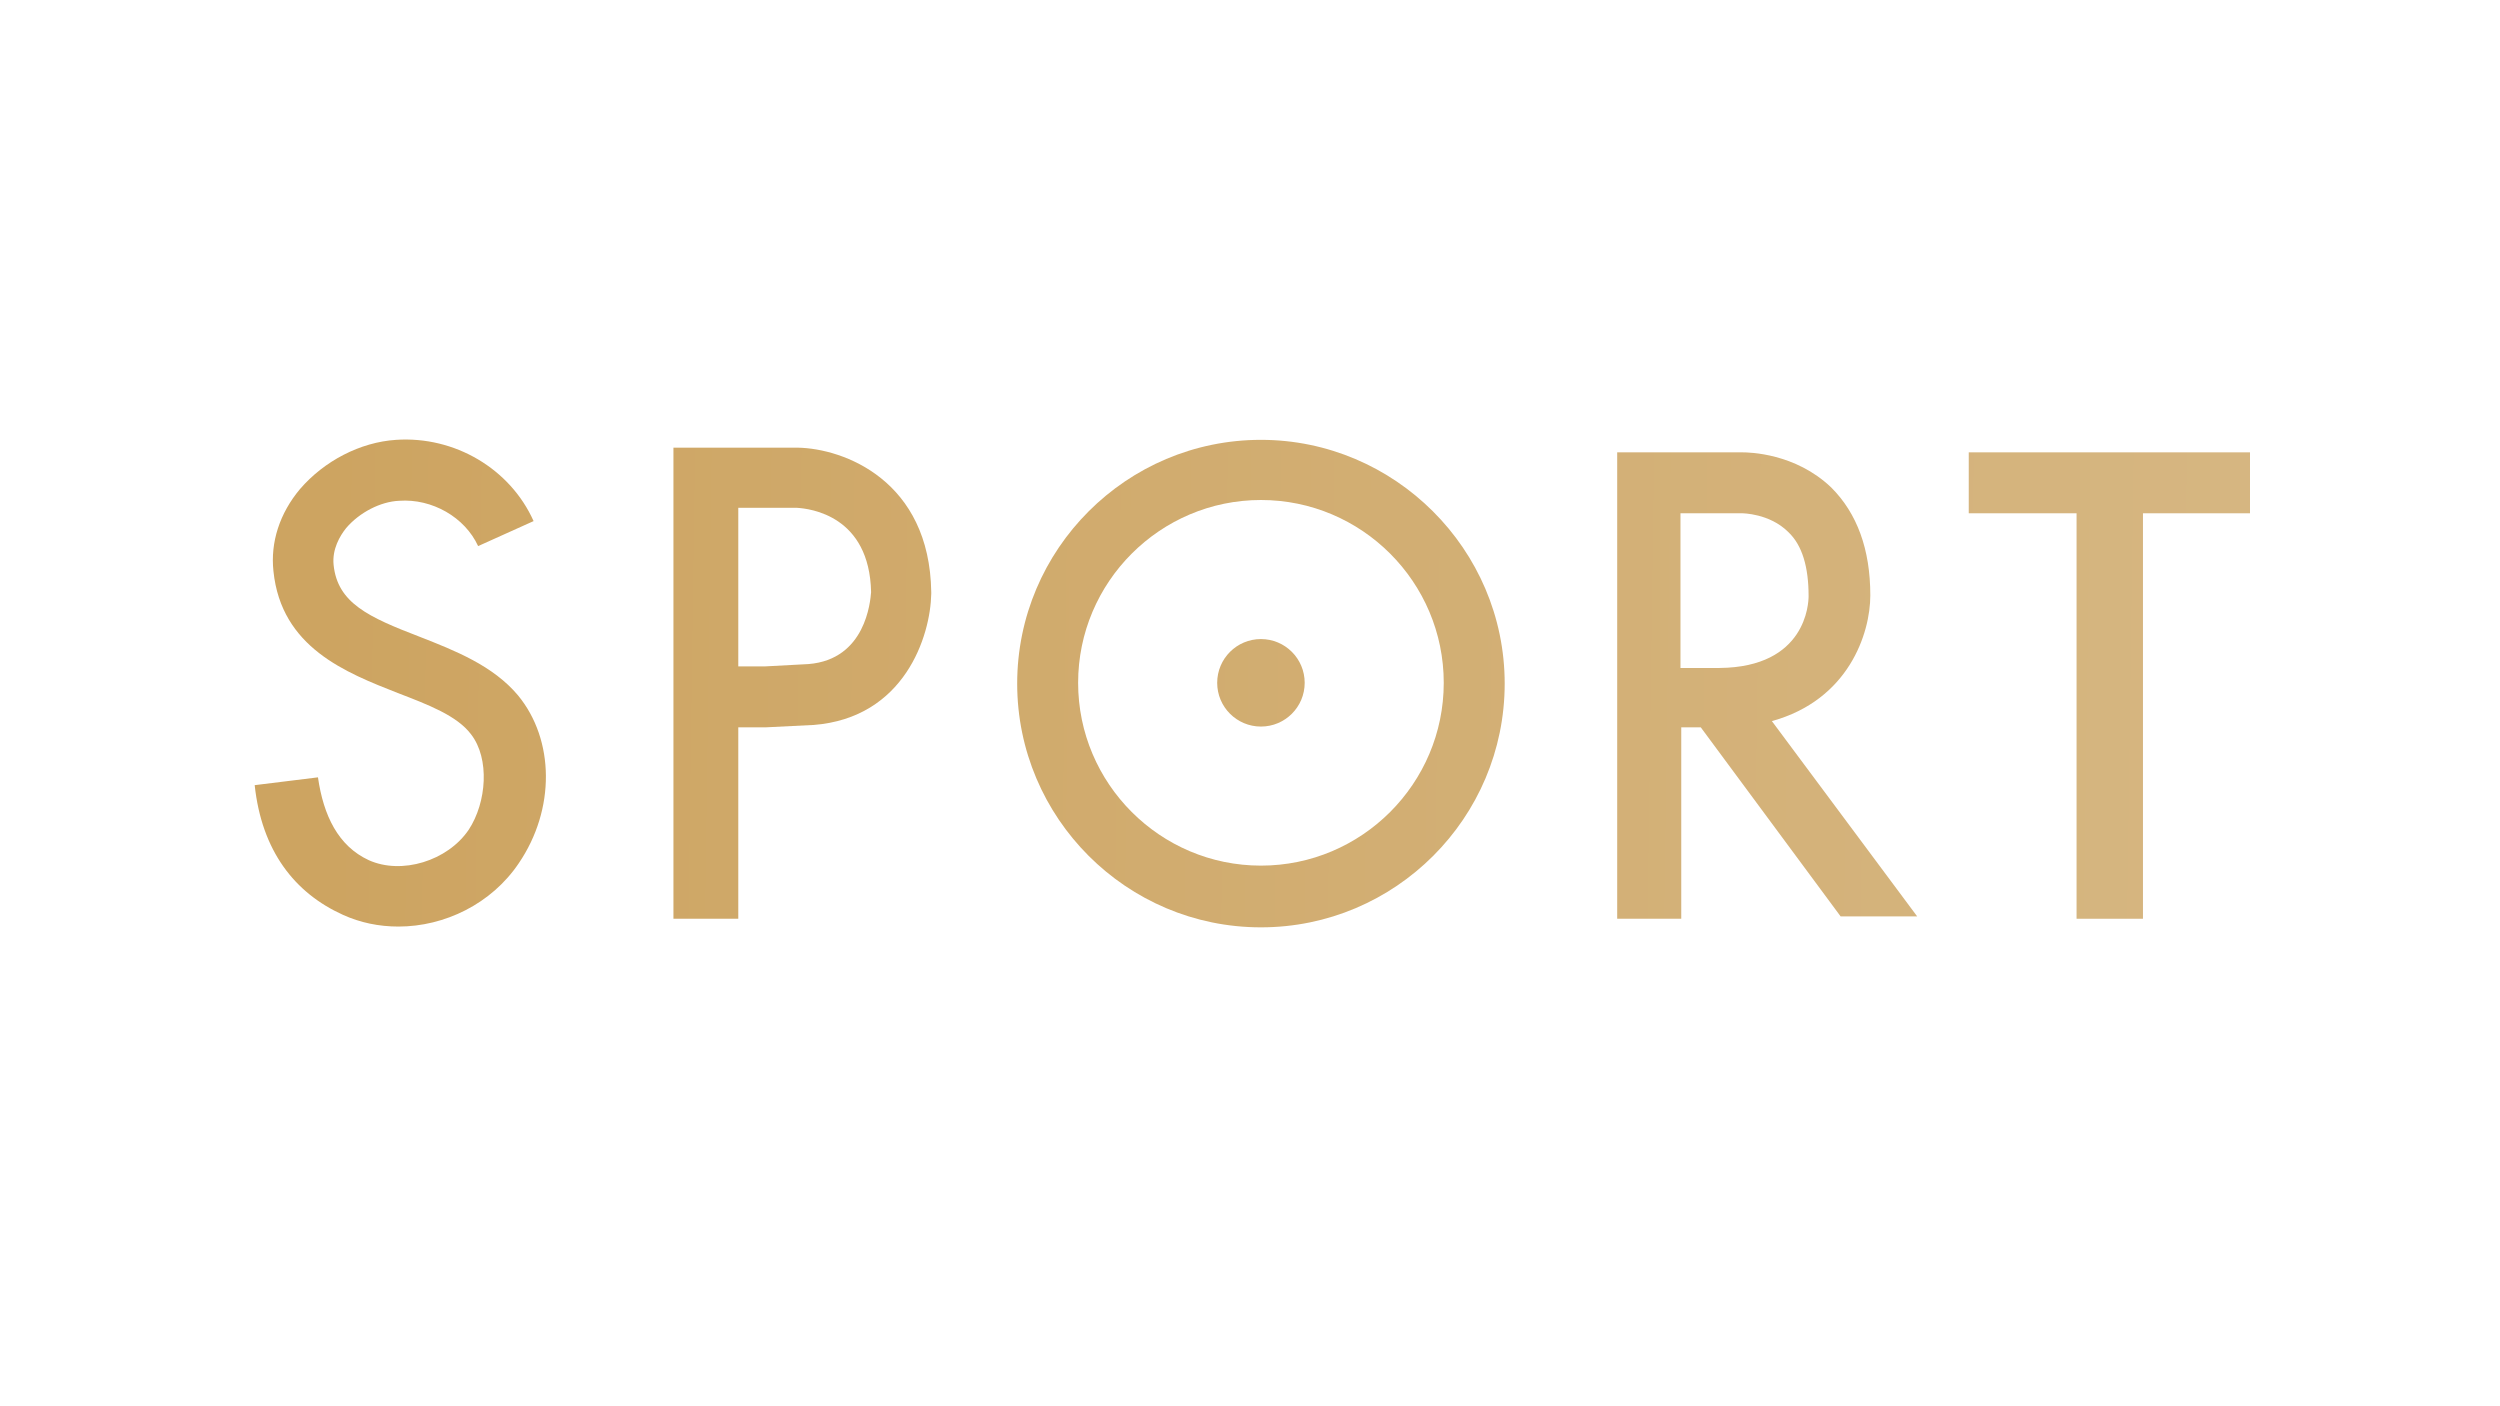 <svg xmlns="http://www.w3.org/2000/svg" viewBox="0 0 320 180"><linearGradient id="a" gradientUnits="userSpaceOnUse" x1="40.8" y1="92.608" x2="286.288" y2="89.144" gradientTransform="matrix(1 0 0 -1 0 179.89)"><stop offset="0" stop-color="#cda461"/><stop offset="1" stop-color="#d6b681"/></linearGradient><path d="M53.7 81.5c-6.5-2.5-10.5-4.3-11-9.2-.2-2 .8-3.7 1.6-4.7 1.7-2 4.4-3.4 6.8-3.5 4.2-.3 8.4 2.1 10.1 5.8l7.1-3.2c-3-6.7-10.1-10.9-17.6-10.4-4.6.3-9.2 2.7-12.3 6.3-2.6 3.1-3.8 6.8-3.4 10.5 1 9.8 9.3 13 15.9 15.6 3.9 1.5 7.6 2.9 9.4 5.3 2.4 3.1 2 8.7-.3 12.2-2.7 4-8.6 5.8-12.8 3.9-3.9-1.8-5.8-5.7-6.5-10.6l-8.1 1c.9 8.4 5.1 13.8 11.3 16.6 2.2 1 4.6 1.5 7.1 1.5 5.9 0 11.9-2.9 15.4-8.1 4.7-6.9 4.6-15.8-.1-21.5-3.2-3.8-8-5.7-12.6-7.5z" fill="url(#a)"/><linearGradient id="b" gradientUnits="userSpaceOnUse" x1="40.808" y1="93.203" x2="286.296" y2="89.739" gradientTransform="matrix(1 0 0 -1 0 179.89)"><stop offset="0" stop-color="#cda461"/><stop offset="1" stop-color="#d6b681"/></linearGradient><path d="M102.1 57.3H86.2v60.3h8.3V93.1H98l6-.3h.1c11.7-.9 15-11.4 15.1-16.8v-.2c-.2-14.3-11.2-18.4-17.1-18.5zm1.4 27.7l-5.6.3h-3.4V65h7.5c1.7.1 9.3 1 9.5 10.8-.1 1.2-.7 8.6-8 9.2z" fill="url(#b)"/><linearGradient id="c" gradientUnits="userSpaceOnUse" x1="40.822" y1="94.15" x2="286.31" y2="90.686" gradientTransform="matrix(1 0 0 -1 0 179.89)"><stop offset="0" stop-color="#cda461"/><stop offset="1" stop-color="#d6b681"/></linearGradient><path d="M161.4 56.3c-17.2 0-31.2 14-31.2 31.2s14 31.2 31.2 31.2 31.2-14 31.2-31.2-14.1-31.2-31.2-31.2zm0 54.5c-12.9 0-23.4-10.5-23.4-23.4 0-12.9 10.5-23.4 23.4-23.4 12.9 0 23.4 10.5 23.4 23.4s-10.5 23.4-23.4 23.4z" fill="url(#c)"/><linearGradient id="d" gradientUnits="userSpaceOnUse" x1="40.828" y1="94.6" x2="286.316" y2="91.136" gradientTransform="matrix(1 0 0 -1 0 179.89)"><stop offset="0" stop-color="#cda461"/><stop offset="1" stop-color="#d6b681"/></linearGradient><path d="M239.4 76.2c0-5.9-1.7-10.5-5-13.8-4.6-4.4-10.5-4.5-11.4-4.5h-16v59.7h8.2V93.1h2.5l17.9 24.2h9.8l-18.6-25c9.8-2.7 12.6-11.2 12.6-16.1zm-24.3 9.1V65.7H223s3.5 0 5.9 2.4c1.8 1.7 2.6 4.5 2.6 8.2 0 .9-.3 9.1-11.4 9.2h-5z" fill="url(#d)"/><linearGradient id="e" gradientUnits="userSpaceOnUse" x1="40.84" y1="95.476" x2="286.328" y2="92.013" gradientTransform="matrix(1 0 0 -1 0 179.89)"><stop offset="0" stop-color="#cda461"/><stop offset="1" stop-color="#d6b681"/></linearGradient><path fill="url(#e)" d="M252 57.9v7.8h13.8v51.9h8.5V65.7H288v-7.8z"/><linearGradient id="f" gradientUnits="userSpaceOnUse" x1="40.822" y1="94.161" x2="286.31" y2="90.697" gradientTransform="matrix(1 0 0 -1 0 179.89)"><stop offset="0" stop-color="#cda461"/><stop offset="1" stop-color="#d6b681"/></linearGradient><circle cx="161.4" cy="87.4" r="5.6" fill="url(#f)"/></svg>